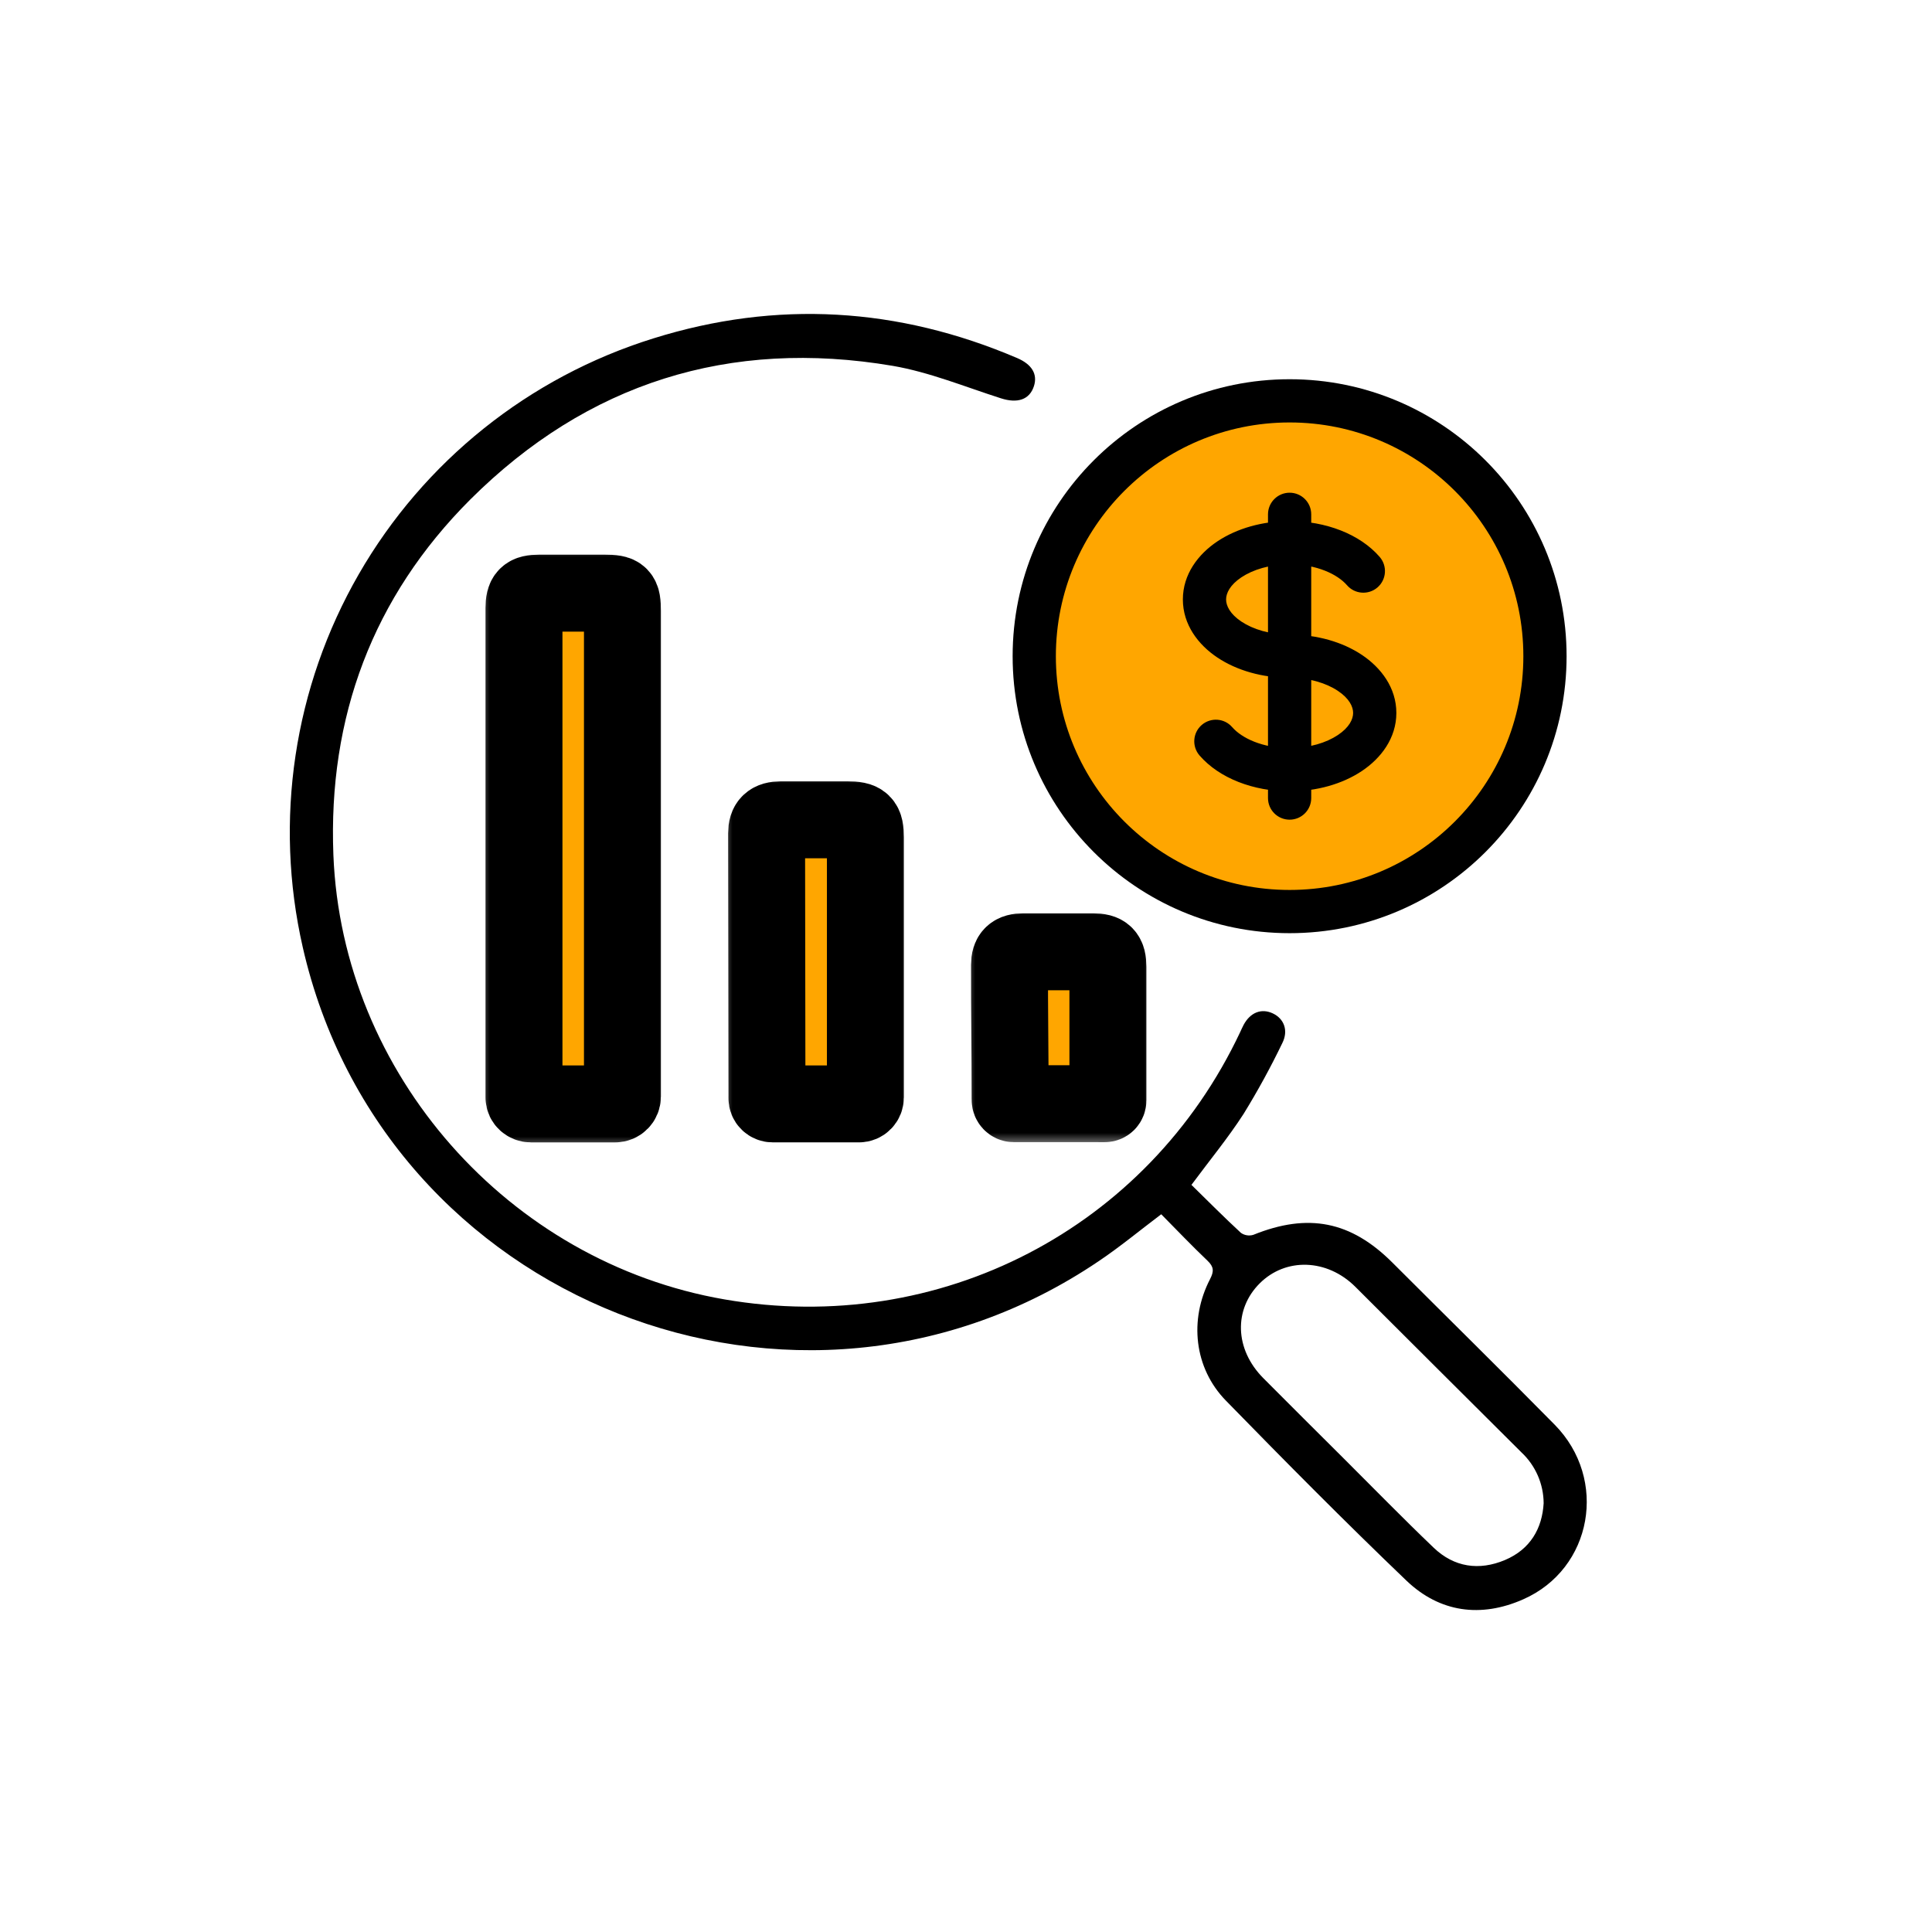 <svg width="80" height="80" viewBox="0 0 80 80" fill="none" xmlns="http://www.w3.org/2000/svg">
<path d="M49.335 49.063C50.017 49.731 50.687 50.406 51.384 51.05C51.458 51.102 51.542 51.136 51.631 51.15C51.72 51.164 51.811 51.158 51.897 51.132C54.165 50.215 55.936 50.562 57.656 52.281C59.894 54.519 62.157 56.74 64.377 58.995C66.597 61.249 65.945 64.962 63.07 66.226C61.319 66.999 59.618 66.77 58.239 65.452C55.696 63.017 53.217 60.513 50.757 57.992C49.45 56.649 49.229 54.653 50.107 52.963C50.272 52.642 50.265 52.457 50.002 52.205C49.343 51.578 48.716 50.919 48.084 50.28C47.188 50.956 46.372 51.633 45.498 52.22C33.018 60.664 15.879 53.895 12.537 39.226C11.337 33.968 12.165 28.451 14.856 23.777C17.547 19.102 21.902 15.616 27.052 14.013C32.162 12.415 37.197 12.724 42.12 14.827C42.734 15.09 42.969 15.497 42.814 15.986C42.631 16.558 42.125 16.712 41.443 16.492C39.951 16.015 38.489 15.411 36.967 15.149C30.209 14.004 24.32 15.857 19.477 20.68C15.431 24.723 13.581 29.702 13.805 35.403C14.162 44.463 21.053 52.261 30.003 53.806C38.907 55.344 47.518 50.878 51.354 42.735C51.402 42.636 51.444 42.531 51.496 42.437C51.772 41.922 52.231 41.742 52.701 41.961C53.171 42.18 53.359 42.673 53.098 43.192C52.614 44.196 52.079 45.175 51.494 46.125C50.853 47.117 50.095 48.038 49.335 49.063ZM63.919 62.247C63.917 61.852 63.835 61.462 63.678 61.101C63.52 60.739 63.291 60.413 63.003 60.143C60.704 57.856 58.409 55.568 56.118 53.28C54.95 52.12 53.24 52.066 52.163 53.14C51.085 54.214 51.118 55.866 52.312 57.067C53.414 58.177 54.526 59.279 55.633 60.383C56.874 61.62 58.097 62.874 59.363 64.085C60.213 64.9 61.247 65.047 62.318 64.597C63.371 64.151 63.858 63.288 63.919 62.247Z" fill="black"/>
<mask id="path-2-outside-1_237_28577" maskUnits="userSpaceOnUse" x="19.774" y="22.561" width="8" height="25" fill="black">
<rect fill="white" x="19.774" y="22.561" width="8" height="25"/>
<path d="M25.471 45.711C25.638 45.711 25.774 45.575 25.774 45.407V25.299C25.774 24.642 25.693 24.561 25.05 24.561C24.139 24.561 23.228 24.561 22.317 24.561C21.823 24.561 21.698 24.683 21.697 25.178C21.697 31.934 21.697 38.689 21.697 45.445V45.445C21.697 45.596 21.834 45.711 21.985 45.711H25.471Z"/>
</mask>
<path d="M25.471 45.711C25.638 45.711 25.774 45.575 25.774 45.407V25.299C25.774 24.642 25.693 24.561 25.05 24.561C24.139 24.561 23.228 24.561 22.317 24.561C21.823 24.561 21.698 24.683 21.697 25.178C21.697 31.934 21.697 38.689 21.697 45.445V45.445C21.697 45.596 21.834 45.711 21.985 45.711H25.471Z" fill="#FFA600"/>
<path d="M25.471 45.711C25.638 45.711 25.774 45.575 25.774 45.407V25.299C25.774 24.642 25.693 24.561 25.05 24.561C24.139 24.561 23.228 24.561 22.317 24.561C21.823 24.561 21.698 24.683 21.697 25.178C21.697 31.934 21.697 38.689 21.697 45.445V45.445C21.697 45.596 21.834 45.711 21.985 45.711H25.471Z" stroke="black" stroke-width="3.186" mask="url(#path-2-outside-1_237_28577)"/>
<mask id="path-3-outside-2_237_28577" maskUnits="userSpaceOnUse" x="29.834" y="31.947" width="8" height="16" fill="black">
<rect fill="white" x="29.834" y="31.947" width="8" height="16"/>
<path d="M31.757 45.469C31.755 45.606 31.862 45.71 31.999 45.71H35.568C35.715 45.71 35.834 45.591 35.834 45.444V34.681C35.834 34.062 35.716 33.947 35.092 33.947C34.171 33.947 33.25 33.947 32.328 33.947C31.911 33.947 31.743 34.104 31.743 34.506C31.743 38.191 31.758 41.641 31.758 45.325C31.759 45.343 31.758 45.402 31.757 45.469Z"/>
</mask>
<path d="M31.757 45.469C31.755 45.606 31.862 45.71 31.999 45.71H35.568C35.715 45.71 35.834 45.591 35.834 45.444V34.681C35.834 34.062 35.716 33.947 35.092 33.947C34.171 33.947 33.25 33.947 32.328 33.947C31.911 33.947 31.743 34.104 31.743 34.506C31.743 38.191 31.758 41.641 31.758 45.325C31.759 45.343 31.758 45.402 31.757 45.469Z" fill="#FFA600"/>
<path d="M31.757 45.469C31.755 45.606 31.862 45.71 31.999 45.71H35.568C35.715 45.71 35.834 45.591 35.834 45.444V34.681C35.834 34.062 35.716 33.947 35.092 33.947C34.171 33.947 33.25 33.947 32.328 33.947C31.911 33.947 31.743 34.104 31.743 34.506C31.743 38.191 31.758 41.641 31.758 45.325C31.759 45.343 31.758 45.402 31.757 45.469Z" stroke="black" stroke-width="3.186" mask="url(#path-3-outside-2_237_28577)"/>
<mask id="path-4-outside-3_237_28577" maskUnits="userSpaceOnUse" x="39.876" y="37.412" width="8" height="10" fill="black">
<rect fill="white" x="39.876" y="37.412" width="8" height="10"/>
<path d="M45.743 45.702C45.817 45.702 45.876 45.643 45.876 45.569V44.325C45.876 42.895 45.876 41.465 45.876 40.033C45.876 39.551 45.739 39.413 45.262 39.412C44.297 39.412 43.331 39.412 42.367 39.412C41.965 39.412 41.802 39.558 41.802 39.954C41.797 41.84 41.827 43.516 41.827 45.402C41.829 45.417 41.83 45.48 41.828 45.546C41.827 45.627 41.896 45.701 41.978 45.701L45.743 45.702Z"/>
</mask>
<path d="M45.743 45.702C45.817 45.702 45.876 45.643 45.876 45.569V44.325C45.876 42.895 45.876 41.465 45.876 40.033C45.876 39.551 45.739 39.413 45.262 39.412C44.297 39.412 43.331 39.412 42.367 39.412C41.965 39.412 41.802 39.558 41.802 39.954C41.797 41.84 41.827 43.516 41.827 45.402C41.829 45.417 41.83 45.48 41.828 45.546C41.827 45.627 41.896 45.701 41.978 45.701L45.743 45.702Z" fill="#FFA600"/>
<path d="M45.743 45.702C45.817 45.702 45.876 45.643 45.876 45.569V44.325C45.876 42.895 45.876 41.465 45.876 40.033C45.876 39.551 45.739 39.413 45.262 39.412C44.297 39.412 43.331 39.412 42.367 39.412C41.965 39.412 41.802 39.558 41.802 39.954C41.797 41.84 41.827 43.516 41.827 45.402C41.829 45.417 41.83 45.48 41.828 45.546C41.827 45.627 41.896 45.701 41.978 45.701L45.743 45.702Z" stroke="black" stroke-width="3.186" mask="url(#path-4-outside-3_237_28577)"/>
<circle cx="53.18" cy="27.246" r="9.996" fill="#FFA600"/>
<path d="M55.777 24.234C56.101 24.607 56.666 24.647 57.04 24.323C57.413 23.999 57.453 23.434 57.129 23.06L55.777 24.234ZM51.023 30.11C50.699 29.736 50.134 29.696 49.76 30.02C49.387 30.344 49.347 30.91 49.671 31.283L51.023 30.11ZM54.295 21.297C54.295 20.803 53.894 20.402 53.4 20.402C52.906 20.402 52.505 20.803 52.505 21.297H54.295ZM52.505 33.046C52.505 33.541 52.906 33.941 53.4 33.941C53.894 33.941 54.295 33.541 54.295 33.046L52.505 33.046ZM63.079 27.172C63.079 32.517 58.745 36.851 53.4 36.851V38.641C59.734 38.641 64.869 33.506 64.869 27.172H63.079ZM53.4 36.851C48.054 36.851 43.721 32.517 43.721 27.172H41.931C41.931 33.506 47.066 38.641 53.4 38.641V36.851ZM43.721 27.172C43.721 21.826 48.054 17.493 53.4 17.493V15.703C47.066 15.703 41.931 20.837 41.931 27.172H43.721ZM53.4 17.493C58.745 17.493 63.079 21.826 63.079 27.172H64.869C64.869 20.837 59.734 15.703 53.4 15.703V17.493ZM53.4 26.277C52.579 26.277 51.876 26.053 51.404 25.739C50.926 25.42 50.77 25.078 50.77 24.822H48.98C48.98 25.863 49.613 26.696 50.411 27.228C51.215 27.764 52.275 28.067 53.4 28.067V26.277ZM50.77 24.822C50.77 24.566 50.926 24.224 51.404 23.905C51.876 23.591 52.579 23.367 53.4 23.367V21.577C52.275 21.577 51.215 21.88 50.411 22.416C49.613 22.948 48.98 23.781 48.98 24.822H50.77ZM53.4 23.367C54.52 23.367 55.381 23.777 55.777 24.234L57.129 23.06C56.306 22.112 54.89 21.577 53.4 21.577V23.367ZM53.4 28.067C54.221 28.067 54.924 28.29 55.396 28.605C55.874 28.923 56.03 29.265 56.03 29.521H57.82C57.82 28.48 57.187 27.647 56.389 27.115C55.585 26.579 54.525 26.277 53.4 26.277V28.067ZM52.505 21.297V22.472H54.295V21.297H52.505ZM52.505 31.871L52.505 33.046L54.295 33.046L54.295 31.871L52.505 31.871ZM53.4 30.976C52.28 30.976 51.419 30.566 51.023 30.11L49.671 31.283C50.494 32.231 51.91 32.767 53.4 32.767L53.4 30.976ZM56.03 29.521C56.03 29.778 55.874 30.12 55.396 30.438C54.924 30.753 54.221 30.976 53.4 30.976V32.767C54.525 32.767 55.585 32.464 56.389 31.928C57.187 31.396 57.82 30.563 57.82 29.521H56.03ZM52.505 22.472L52.505 31.871L54.295 31.871L54.295 22.472L52.505 22.472Z" fill="black"/>
</svg>
